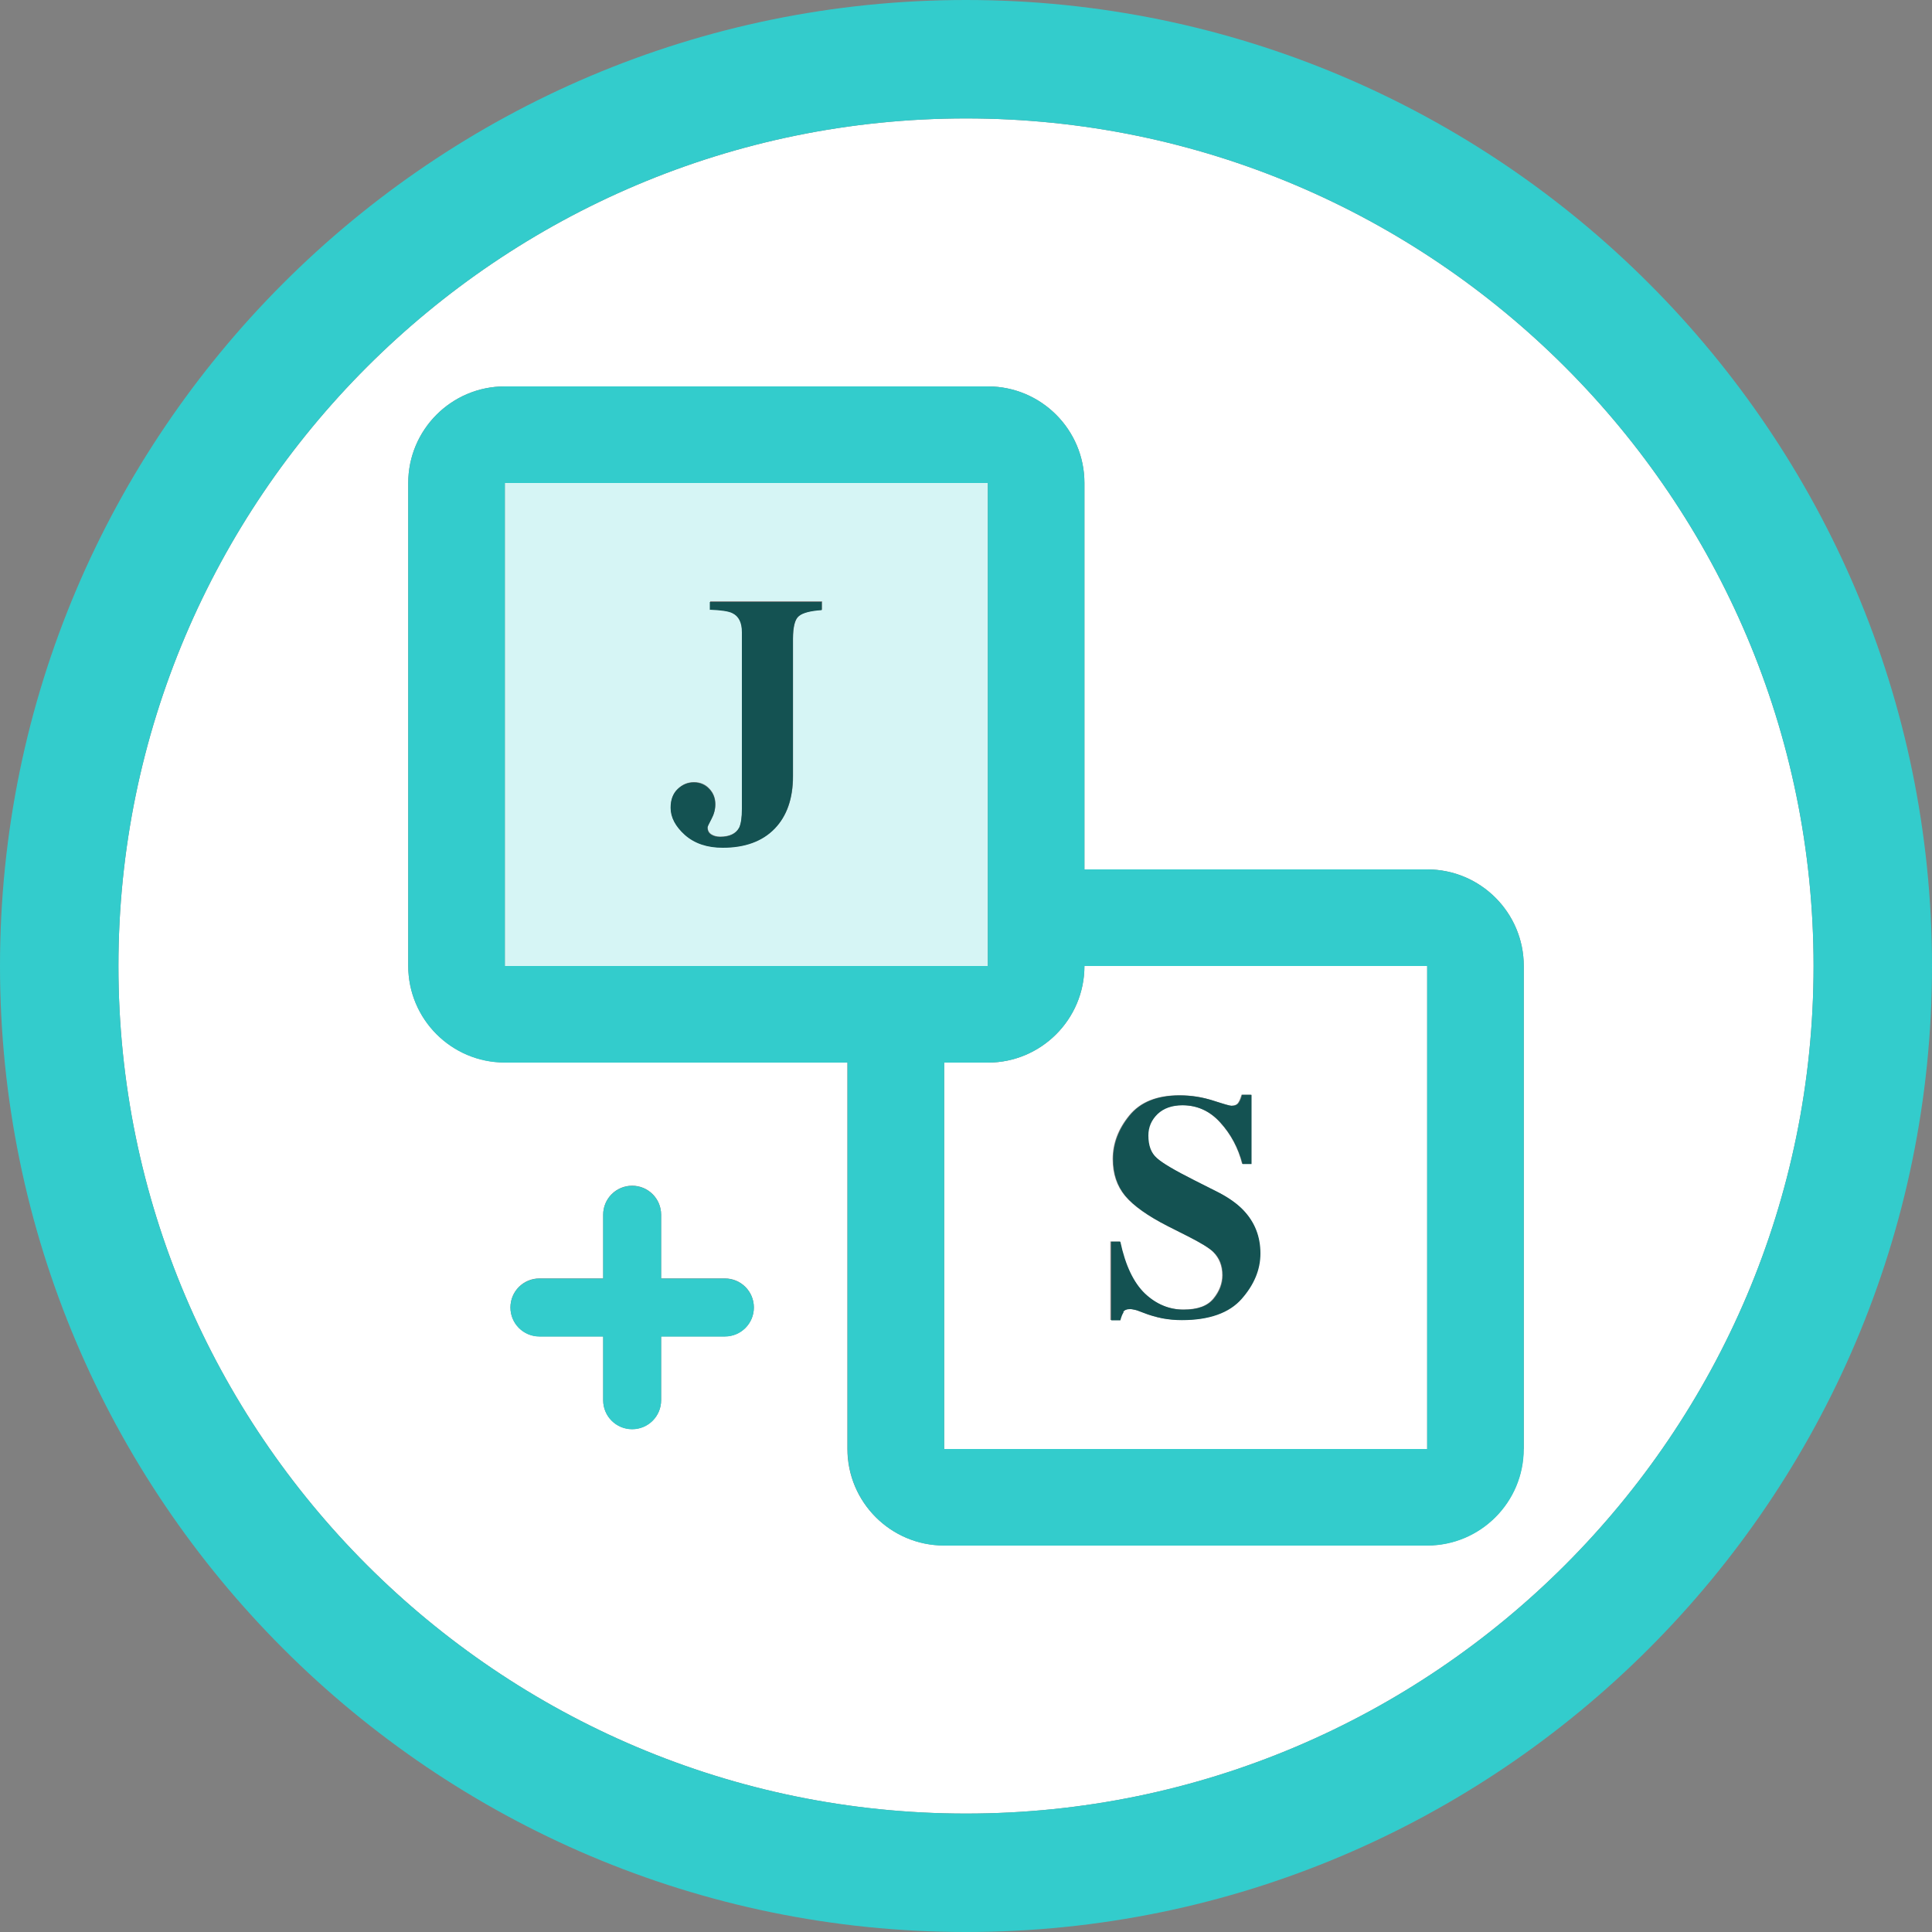 <?xml version="1.0" encoding="UTF-8"?>
<svg id="Capa_1" data-name="Capa 1" xmlns="http://www.w3.org/2000/svg" viewBox="0 0 100 100">
  <rect x="0" y="0" width="100" height="100" fill="#808080" stroke="none"/>
  <defs>
    <style>
      .cls-1 {
        fill: #fff;
      }

      .cls-2 {
        fill: #d6f5f5;
      }

      .cls-3 {
        fill: #145252;
      }

      .cls-4 {
        fill: #3cc;
      }
    </style>
  </defs>
  <path class="cls-1" d="M51.13,55h-2.26v20h25v-25h-17.74c0,2.76-2.24,5-5,5Zm6.36,9.26h.47c.26,1.23,.68,2.12,1.27,2.68,.59,.56,1.25,.84,2.01,.84s1.25-.19,1.56-.57c.31-.38,.46-.79,.46-1.21,0-.49-.16-.89-.48-1.21-.21-.2-.65-.47-1.3-.8l-1.05-.53c-1.04-.53-1.77-1.05-2.2-1.56-.43-.52-.64-1.15-.64-1.91,0-.8,.28-1.55,.85-2.25,.57-.7,1.43-1.05,2.6-1.05,.6,0,1.17,.09,1.73,.27,.56,.18,.87,.27,.95,.27,.18,0,.3-.05,.37-.16s.12-.24,.17-.41h.49v3.58h-.46c-.21-.83-.59-1.54-1.14-2.14-.54-.6-1.2-.9-1.97-.9-.54,0-.98,.15-1.29,.45-.32,.3-.48,.67-.48,1.11,0,.52,.15,.91,.44,1.17,.29,.26,.95,.65,1.96,1.16l1.21,.61c.54,.27,.97,.58,1.29,.91,.6,.62,.9,1.37,.9,2.26,0,.83-.32,1.61-.97,2.35-.65,.73-1.68,1.1-3.1,1.1-.33,0-.66-.03-.99-.09-.33-.06-.67-.16-.99-.29l-.32-.12c-.07-.02-.14-.04-.21-.05-.07-.01-.13-.02-.17-.02-.17,0-.29,.05-.35,.15s-.12,.24-.17,.42h-.47v-4.07Z"/>
  <path class="cls-1" d="M50,6.13C25.81,6.13,6.13,25.81,6.13,50s19.68,43.87,43.87,43.87,43.87-19.68,43.87-43.87S74.19,6.13,50,6.13Zm-12.48,63.04h-3.3v3.3c0,.83-.67,1.5-1.5,1.5s-1.5-.67-1.5-1.5v-3.3h-3.3c-.83,0-1.5-.67-1.5-1.5s.67-1.5,1.5-1.5h3.3v-3.3c0-.83,.67-1.5,1.5-1.5s1.5,.67,1.5,1.5v3.3h3.3c.83,0,1.5,.67,1.5,1.5s-.67,1.5-1.5,1.5Zm41.34,5.82c0,2.76-2.24,5-5,5h-25c-2.76,0-5-2.24-5-5v-20H26.13c-2.76,0-5-2.24-5-5V25c0-2.76,2.24-5,5-5h25c2.76,0,5,2.24,5,5v20h17.74c2.76,0,5,2.24,5,5v25Z"/>
  <path class="cls-4" d="M50,0C22.43,0,0,22.43,0,50s22.43,50,50,50,50-22.43,50-50S77.57,0,50,0Zm0,93.87c-24.19,0-43.87-19.68-43.87-43.87S25.81,6.13,50,6.13s43.87,19.68,43.87,43.87-19.68,43.87-43.87,43.87Z"/>
  <path class="cls-4" d="M37.52,66.18h-3.3v-3.3c0-.83-.67-1.5-1.5-1.5s-1.5,.67-1.5,1.5v3.3h-3.3c-.83,0-1.5,.67-1.5,1.5s.67,1.5,1.5,1.5h3.3v3.3c0,.83,.67,1.5,1.5,1.5s1.5-.67,1.5-1.5v-3.3h3.3c.83,0,1.5-.67,1.5-1.5s-.67-1.5-1.5-1.5Z"/>
  <path class="cls-3" d="M58.14,67.91c.06-.1,.18-.15,.35-.15,.05,0,.1,0,.17,.02,.07,.01,.14,.03,.21,.05l.32,.12c.33,.13,.66,.22,.99,.29,.33,.06,.66,.09,.99,.09,1.42,0,2.46-.37,3.1-1.1,.65-.74,.97-1.52,.97-2.35,0-.89-.3-1.64-.9-2.26-.32-.33-.75-.63-1.29-.91l-1.21-.61c-1.01-.51-1.67-.89-1.96-1.16-.3-.26-.44-.65-.44-1.17,0-.43,.16-.8,.48-1.11,.32-.3,.75-.45,1.29-.45,.77,0,1.43,.3,1.97,.9,.54,.6,.92,1.31,1.14,2.14h.46v-3.58h-.49c-.04,.17-.1,.31-.17,.41s-.19,.16-.37,.16c-.08,0-.4-.09-.95-.27-.56-.18-1.13-.27-1.73-.27-1.17,0-2.04,.35-2.6,1.05-.57,.7-.85,1.45-.85,2.25,0,.76,.21,1.39,.64,1.91,.43,.51,1.16,1.03,2.2,1.56l1.05,.53c.65,.33,1.08,.59,1.3,.8,.32,.31,.48,.71,.48,1.21,0,.42-.15,.83-.46,1.21-.31,.38-.83,.57-1.56,.57s-1.42-.28-2.01-.84c-.58-.56-1.01-1.45-1.27-2.68h-.47v4.07h.47c.05-.18,.1-.32,.17-.42Z"/>
  <path class="cls-2" d="M51.13,25H26.13v25h25V25Zm-8.59,6.56c-.58,.04-.98,.15-1.18,.31-.2,.16-.31,.56-.31,1.19v7.1c0,1.17-.32,2.08-.95,2.72-.64,.65-1.53,.98-2.68,.98-.81,0-1.47-.22-1.96-.66-.5-.44-.74-.91-.74-1.41,0-.41,.12-.73,.36-.96,.24-.23,.52-.35,.84-.35s.59,.11,.8,.34c.21,.22,.31,.49,.31,.8,0,.27-.07,.52-.2,.76-.13,.24-.2,.38-.2,.43,0,.16,.06,.28,.19,.37,.13,.08,.28,.12,.46,.12,.49,0,.82-.16,.99-.48,.09-.19,.14-.52,.14-.97v-9.15c0-.49-.16-.82-.49-.98-.2-.1-.59-.15-1.16-.18v-.42h5.79v.42Z"/>
  <path class="cls-4" d="M73.87,45h-17.74V25c0-2.76-2.24-5-5-5H26.13c-2.76,0-5,2.24-5,5v25c0,2.76,2.24,5,5,5h17.74v20c0,2.76,2.24,5,5,5h25c2.76,0,5-2.24,5-5v-25c0-2.76-2.24-5-5-5Zm-47.74,5V25h25v25H26.13Zm47.74,25h-25v-20h2.26c2.76,0,5-2.24,5-5h17.74v25Z"/>
  <path class="cls-3" d="M36.75,31.56c.58,.02,.97,.08,1.16,.18,.33,.16,.49,.49,.49,.98v9.15c0,.45-.05,.77-.14,.97-.17,.32-.5,.48-.99,.48-.18,0-.34-.04-.46-.12-.13-.08-.19-.2-.19-.37,0-.04,.07-.18,.2-.43,.13-.24,.2-.5,.2-.76,0-.31-.1-.58-.31-.8-.21-.22-.47-.34-.8-.34s-.6,.12-.84,.35c-.24,.23-.36,.55-.36,.96,0,.5,.25,.97,.74,1.41,.5,.44,1.15,.66,1.96,.66,1.15,0,2.05-.33,2.68-.98,.63-.65,.95-1.56,.95-2.72v-7.1c0-.63,.1-1.03,.31-1.19,.2-.17,.6-.27,1.18-.31v-.42h-5.79v.42Z"/>
</svg>